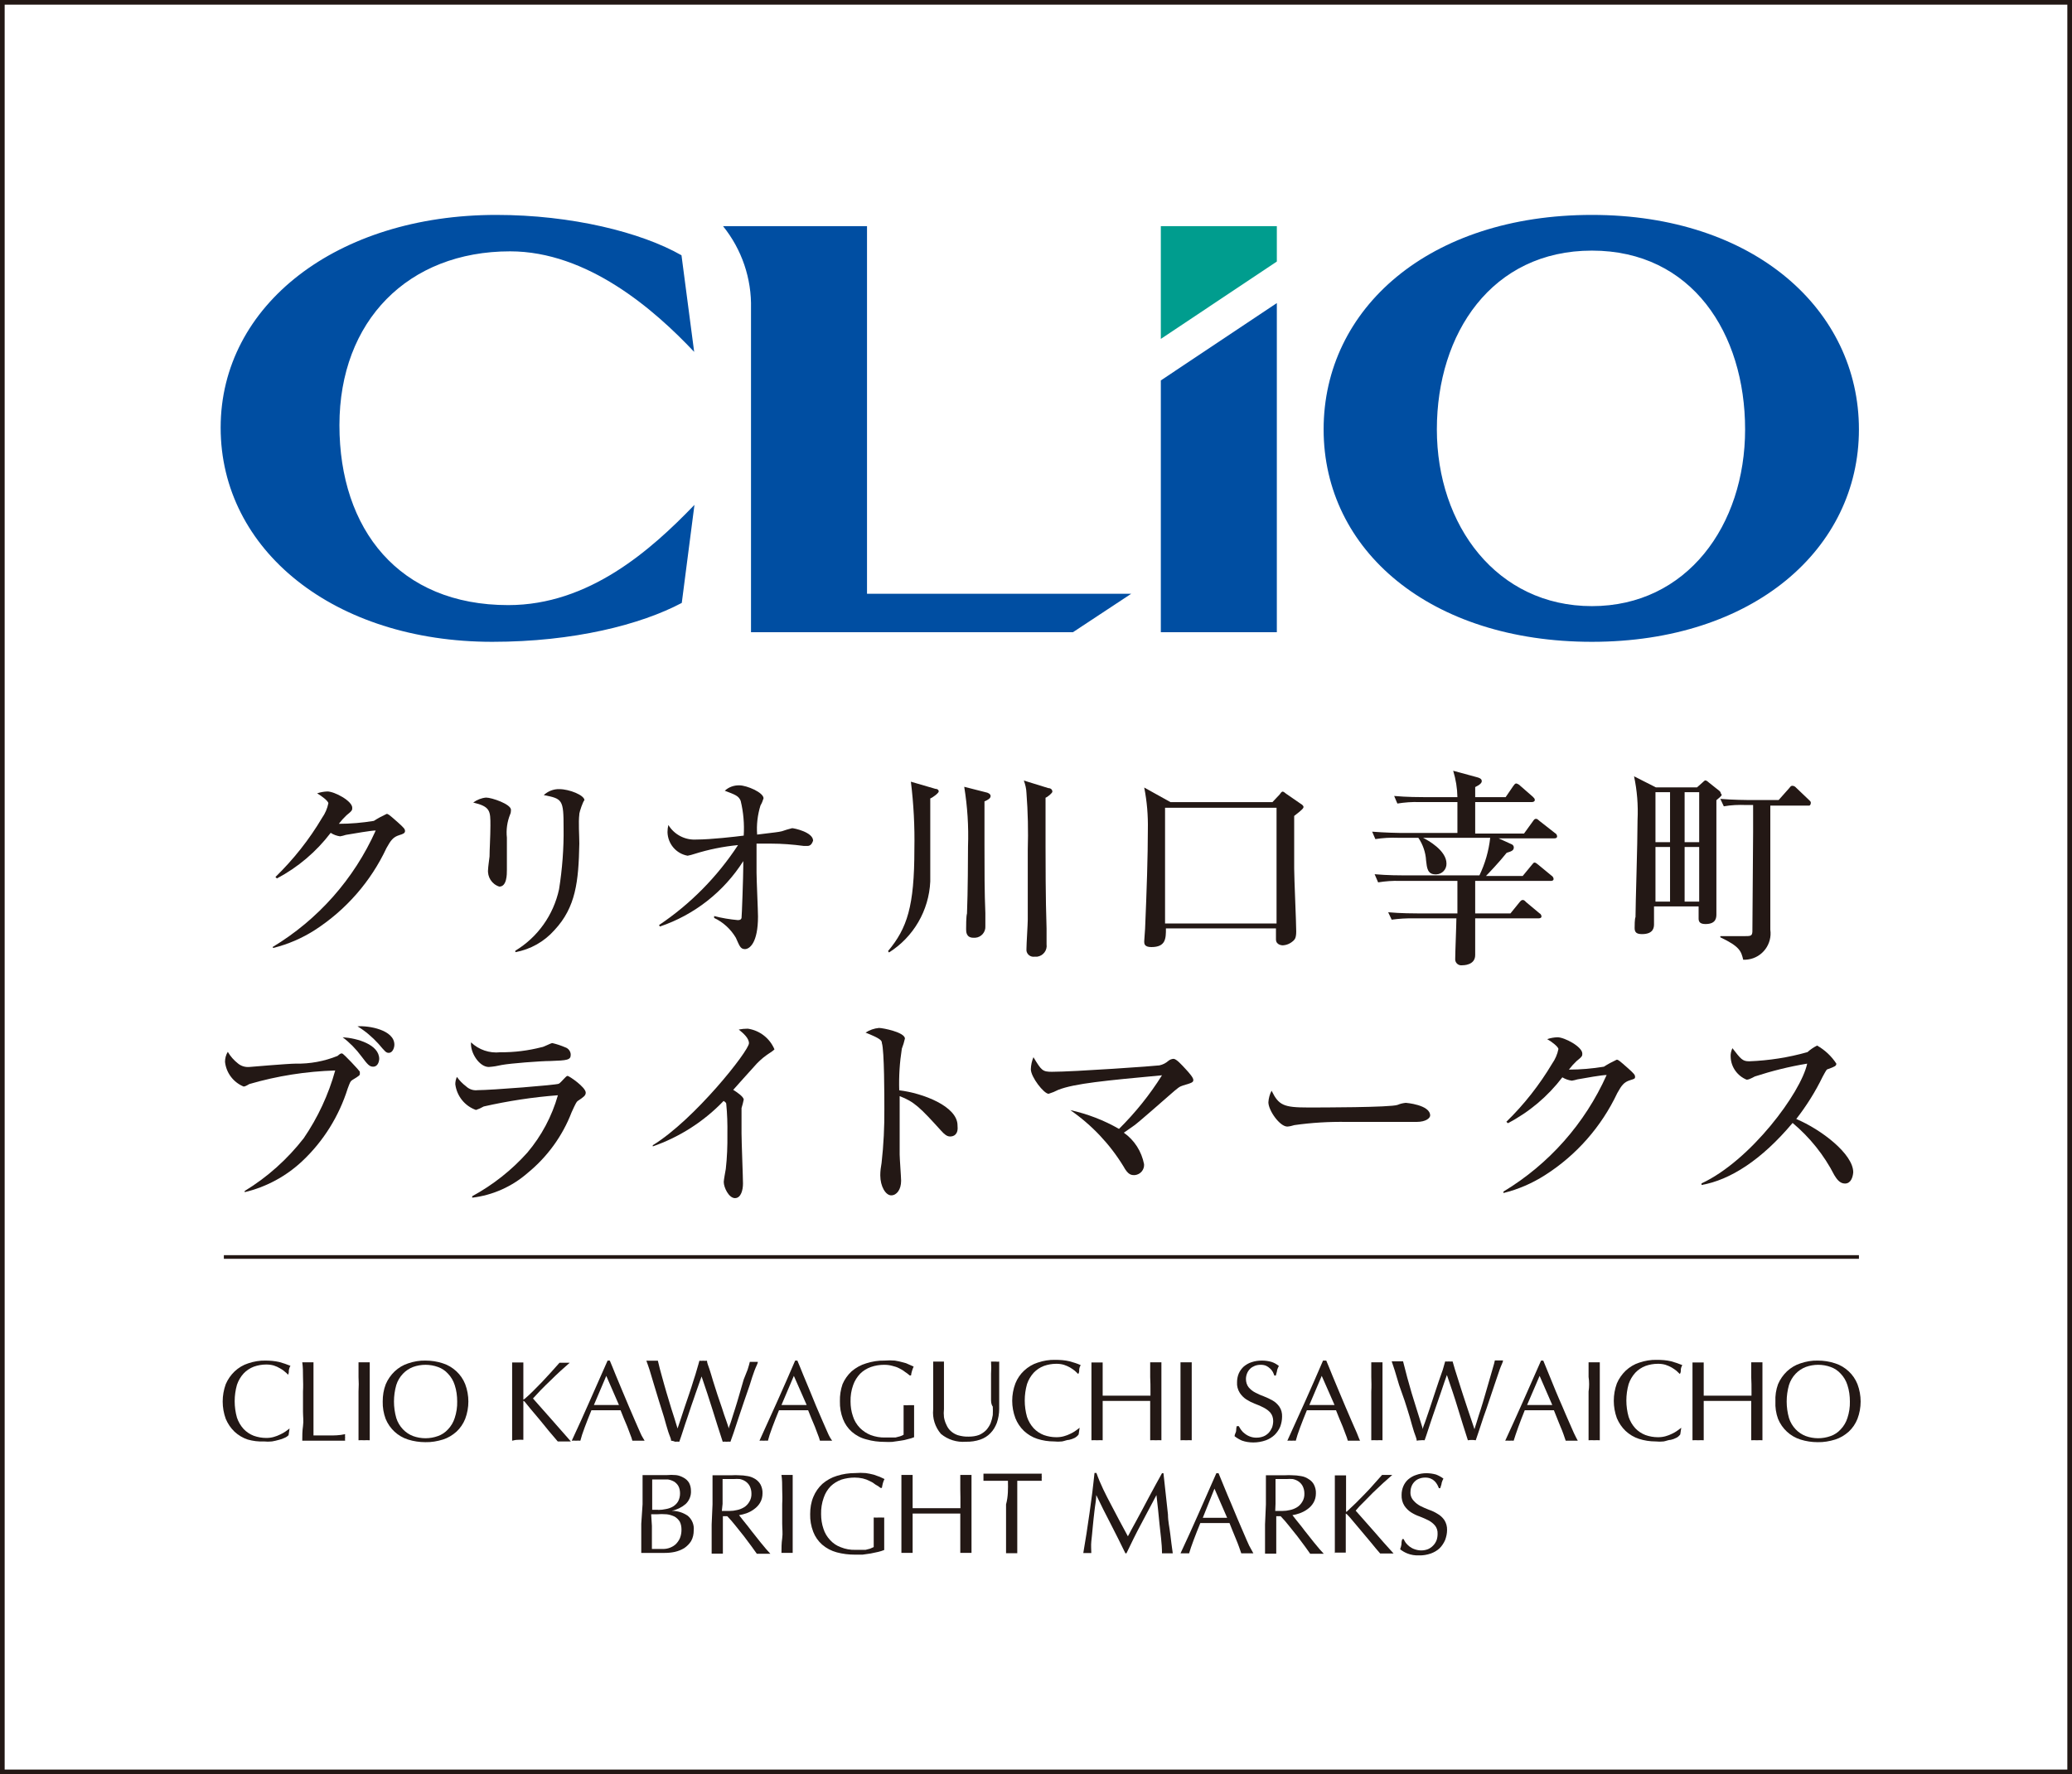 <?xml version="1.0" encoding="UTF-8"?><svg id="Layer_2" xmlns="http://www.w3.org/2000/svg" viewBox="0 0 142.17 121.77"><rect x="0" y="0" width="142.17" height="121.77" fill="#333333" stroke="none"/><defs><style>.cls-1{stroke-width:.25px;}.cls-1,.cls-2{fill:none;stroke:#231815;stroke-miterlimit:10;}.cls-3{fill:#009d8e;}.cls-3,.cls-4,.cls-5,.cls-6{stroke-width:0px;}.cls-2{stroke-width:.32px;}.cls-4{fill:#231815;}.cls-5{fill:#004ea2;}.cls-6{fill:#fff;}</style></defs><g id="Layer_1-2"><rect class="cls-6" x=".26" y=".2" width="141.75" height="121.44"/><g id="_レイヤー_1-2"><path class="cls-4" d="M27.39,57.32c-.41.13-.57.34-.87.88-1.08,2.31-2.79,4.26-4.93,5.64-.88.56-1.83.97-2.84,1.22l-.05-.06c3.12-1.88,5.59-4.67,7.08-8-.32,0-1.45.2-2.05.3-.13.04-.26.08-.39.1-.23-.03-.45-.11-.65-.24-.99,1.3-2.25,2.37-3.69,3.13l-.1-.1c1.24-1.21,2.32-2.57,3.2-4.06.21-.3.36-.64.43-1,0-.15-.47-.51-.77-.68.23-.08.46-.12.7-.13.49,0,1.71.65,1.71,1.12,0,.16,0,.2-.4.52-.19.18-.36.37-.52.58.8,0,1.61-.07,2.4-.2.28-.18.58-.34.88-.48.11,0,.18.06.78.59.41.37.48.45.48.59s-.13.2-.4.28Z"/><path class="cls-4" d="M35,55.9c-.2.5-.28,1.05-.22,1.59v2.21c0,.32,0,1.15-.52,1.15-.51-.16-.83-.66-.77-1.19,0-.13.07-.62.1-.88,0-.45.06-1.4.06-2.12,0-1,0-1.3-1.18-1.58.26-.19.56-.31.88-.34.39,0,1.71.45,1.71.84,0,.11-.01.22-.06.32ZM39.75,55.9c-.07.54,0,1.43,0,2-.05,2.6-.24,4.37-1.71,5.94-.7.79-1.64,1.32-2.68,1.51v-.1c1.54-.93,2.62-2.46,3-4.22.22-1.39.33-2.8.31-4.21,0-1.94-.07-2-1.36-2.25.29-.27.67-.42,1.06-.41.7,0,1.73.42,1.73.76-.1.08-.33.77-.35.93v.05Z"/><path class="cls-4" d="M55.4,58.06h-.24c-.75-.1-1.5-.16-2.25-.16h-1v2c0,.48.1,2.59.1,3,0,1.82-.58,2.24-.9,2.24s-.38-.26-.62-.78c-.35-.59-.87-1.07-1.49-1.36v-.13c.53.14,1.08.23,1.63.28.18,0,.23-.07.25-.15s.12-2.87.12-3.57v-.33c-1.34,2.11-3.36,3.69-5.72,4.49l-.06-.1c2.16-1.45,4-3.32,5.42-5.49-1.02.1-2.02.3-3,.61-.15.05-.3.09-.46.12-.79-.14-1.36-.82-1.38-1.62,0-.17.02-.33.06-.49.4.66,1.14,1.05,1.92,1,1,0,2.71-.2,3.25-.27.05-.8-.02-1.61-.21-2.39-.14-.34-.38-.42-1.09-.69.27-.25.63-.38,1-.37.51,0,1.66.49,1.66.89-.05.17-.12.34-.21.49-.2.65-.28,1.32-.23,2,1.31-.16,1.45-.17,1.7-.23.23-.08.46-.15.7-.21.13,0,1.44.27,1.44.86-.06.15-.14.36-.39.36Z"/><path class="cls-4" d="M63.83,54.8v5.7c-.09,1.99-1.15,3.81-2.83,4.87l-.07-.09c1.32-1.58,1.81-3.08,1.81-7,.03-1.55-.05-3.09-.24-4.63l1.68.49c.14,0,.23.07.23.18s-.41.42-.58.48ZM67.55,55.03v2.95c0,1.71,0,3.32.06,4.68v.9c.03.41-.28.77-.69.8-.04,0-.08,0-.13,0-.5,0-.5-.42-.5-.59s0-.9.06-1.07c.06-1.44.07-4,.07-4.61.05-1.37-.04-2.74-.26-4.09l1.57.4s.24.07.24.23-.16.26-.42.37v.03ZM71.74,54.75v3.36c0,.85,0,3.57.07,5.62v1.08c.06.41-.23.79-.64.85-.06,0-.12,0-.18,0-.27.04-.52-.14-.56-.41,0-.04,0-.09,0-.13,0-.33.09-1.7.09-2v-4.78c.04-1.31.01-2.62-.09-3.92-.01-.29-.08-.58-.18-.85l1.68.52c.2,0,.28.14.28.24s-.33.37-.47.42Z"/><path class="cls-4" d="M88.8,56v3.62c0,.67.14,3.69.14,4.31,0,.43-.1.54-.17.61-.2.2-.47.33-.76.34,0,0-.46,0-.46-.41v-.75h-7.55c0,.68,0,1.28-1,1.28-.49,0-.49-.24-.49-.39s.06-.73.06-.86c.11-2.59.19-5,.19-6.81.02-.97-.06-1.94-.25-2.89l1.8,1h7l.49-.52c.07-.09.13-.2.21-.2s.17.1.23.14l1,.69c.09.05.2.14.2.22s-.05.17-.64.62ZM87.59,55.44h-7.65v7.94h7.65v-7.94Z"/><path class="cls-4" d="M106.64,57.54h-3.81l.88.4c.09.03.16.12.16.22,0,.21-.16.27-.49.37-.47.6-1.28,1.45-1.42,1.59h2.52l.61-.74c.12-.15.14-.18.21-.18s.15.07.25.15l.91.75c.08.05.13.13.14.22,0,.13-.13.14-.21.14h-5.17v2.23h2.42l.6-.74c.1-.12.15-.18.23-.18s.11,0,.25.15l.91.76c.08.04.13.12.14.21,0,.12-.12.14-.22.14h-4.33v2.52c0,.7-.81.7-.9.7-.23.03-.44-.13-.47-.36,0-.04,0-.08,0-.12,0-.41.08-2.32.08-2.74h-2.93c-.5-.01-1.01.02-1.51.09l-.24-.51c.85.08,1.85.08,2,.08h2.75v-2.23h-3.93c-.51-.02-1.01.02-1.51.1l-.24-.56c.85.08,1.85.08,2,.08h5.19c.39-.81.64-1.68.74-2.58h-4.61c.34.17,1.61.87,1.61,1.77.01.4-.3.73-.7.74-.02,0-.03,0-.05,0-.55,0-.59-.42-.65-.95-.03-.56-.22-1.1-.53-1.56h-1.42c-.51-.02-1.02.01-1.53.09l-.22-.51c.85.07,1.85.09,2,.09h3.85v-2.12h-2.6c-.51-.02-1.02.02-1.52.1l-.22-.52c.85.08,1.83.08,2,.08h2.34c-.01-.61-.11-1.22-.29-1.81l1.62.44c.31.08.34.18.34.28s-.11.24-.45.4v.69h2.09l.52-.76c.07-.09.12-.18.21-.18.1.03.2.08.27.16l.86.75c.09.09.14.13.14.23s-.11.14-.21.14h-3.88v2.16h3.35l.6-.83c.09-.13.13-.18.21-.18s.09,0,.26.15l1.06.83c.08.04.13.12.14.21.01.13-.11.15-.2.15Z"/><path class="cls-4" d="M117.77,54.92v7.81c0,.23,0,.69-.75.69-.4,0-.47-.18-.47-.38v-.83h-3.06v1.2c0,.2,0,.7-.82.7-.35,0-.51-.1-.51-.41,0-.13,0-.64.06-.76,0-.88.14-5,.14-6.66.05-1.01-.03-2.02-.24-3l1.5.76h2.82l.36-.32c.11-.1.16-.16.23-.16.09.03.17.09.24.16l.68.54c.07.05.12.12.13.21.11.1.07.13-.31.45ZM114.59,54.37h-1v3.43h1v-3.43ZM114.59,58.13h-1v3.75h1v-3.75ZM116.59,54.37h-1v3.43h1v-3.43ZM116.59,58.13h-1v3.75h1v-3.75ZM124.09,55.29h-2.62v8.52c.14.98-.54,1.9-1.52,2.04-.11.02-.23.02-.34.02-.14-.59-.24-.91-1.57-1.54v-.08h1.61c.46,0,.57,0,.59-.3,0-.15.05-6.57.05-6.87v-1.83h-.49c-.51-.02-1.02,0-1.52.09l-.24-.51c.86.07,1.85.08,2,.08h2l.72-.81c.08-.1.12-.17.22-.17.11,0,.2.06.27.14l.85.81c.1.1.15.13.15.21s-.03.2-.12.2h-.04Z"/><path class="cls-4" d="M24.18,74.12c-.14.09-.15.13-.32.58-.6,1.91-1.67,3.63-3.13,5-1.11,1.04-2.47,1.77-3.94,2.12v-.08c1.56-.95,2.93-2.18,4.05-3.62.97-1.42,1.7-2.99,2.16-4.65-1.99.06-3.97.37-5.89.93-.28.17-.35.17-.4.17-.7-.29-1.19-.94-1.27-1.69,0-.24.06-.48.19-.69.18.31.42.58.7.8.22.18.49.26.77.24,0,0,2.68-.23,3.18-.23.99.02,1.97-.16,2.88-.53.19-.16.21-.17.31-.17s1.19,1.18,1.22,1.25c0,.04,0,.08,0,.12.02.12-.03.16-.51.45ZM25.61,73.21c-.26,0-.38-.14-.81-.71-.37-.5-.8-.94-1.29-1.31,1,.06,2.51.5,2.51,1.49-.02.32-.18.53-.41.53ZM26.68,72.26c-.19,0-.24-.07-.72-.63-.42-.46-.9-.87-1.43-1.19.76-.06,2.53.24,2.53,1.26,0,.21-.12.56-.38.56Z"/><path class="cls-4" d="M39.63,75.57c-.07.06-.12.13-.41.77-.62,1.62-1.66,3.05-3,4.15-1.07.94-2.4,1.54-3.82,1.71v-.1c1.43-.78,2.71-1.79,3.79-3,.97-1.15,1.68-2.49,2.09-3.93-1.71.13-3.41.39-5.09.77-.17.1-.35.18-.53.24-.77-.27-1.32-.96-1.42-1.77,0-.17.04-.34.11-.5.17.24.38.46.62.64.22.21.51.31.81.27.93,0,5.39-.35,5.56-.44s.49-.54.6-.54,1.25.78,1.25,1.15c0,.2-.14.3-.56.58ZM37.76,72.82c-.66,0-2.73.16-3.32.27-.3.07-.6.12-.9.14-.66,0-1.29-1-1.22-1.69.53.51,1.27.76,2,.68.96.01,1.92-.11,2.85-.35.12,0,.62-.28.73-.28.3.07.6.17.88.29.22.07.38.28.38.51,0,.36-.23.39-1.4.43Z"/><path class="cls-4" d="M52.62,72.4c-.34.24-.64.52-.91.84-.23.24-1.19,1.33-1.4,1.56.23.14.72.47.72.67-.04.2-.09.39-.15.58v1.75c0,.55.1,3,.1,3.43s-.13,1-.55,1-.77-.73-.77-1.11c0-.14.12-.77.14-.89.09-.79.12-1.59.11-2.39.01-.7-.01-1.4-.08-2.09q0-.08-.18-.19c-1.35,1.41-3.02,2.48-4.86,3.12v-.08c2.86-1.75,6.6-6.48,6.6-7,0-.35-.38-.68-.7-.94.2-.04.41-.06.62-.06.82.12,1.51.66,1.83,1.42-.09.09-.14.13-.52.38Z"/><path class="cls-4" d="M65.19,78c-.22,0-.4-.16-.6-.38-1.46-1.61-1.85-2-2.86-2.39v4c0,.28.1,1.56.1,1.81,0,.6-.3,1-.68,1s-.75-.61-.75-1.38c0-.29.04-.57.09-.85.14-1.24.2-2.48.19-3.73,0-.72,0-4-.17-4.49,0-.18-.09-.31-1.12-.72.28-.18.59-.29.92-.32.27,0,1.78.3,1.78.73-.05.23-.12.46-.21.69-.15.95-.21,1.9-.18,2.86,1.6.19,4,1.09,4,2.41.07.62-.25.76-.51.76Z"/><path class="cls-4" d="M81.17,74.5c-.26.09-.28.1-1,.73-.38.33-2,1.76-2.33,2s-.56.39-.73.51c.73.51,1.22,1.29,1.39,2.16.03.38-.25.71-.63.75-.01,0-.02,0-.03,0-.21,0-.43,0-.76-.61-.93-1.52-2.17-2.83-3.64-3.85,1.17.26,2.3.69,3.34,1.29,1.12-1.11,2.11-2.34,2.95-3.68-3.85.36-6,.56-7.12,1-.21.11-.43.2-.66.27-.32,0-1.22-1.15-1.22-1.69.01-.28.07-.56.18-.82.55.91.62,1,1.27,1,1.5,0,7.15-.4,7.37-.44.24-.05.45-.16.63-.32.1-.08.22-.12.34-.13.2,0,.57.42.83.7s.53.59.53.75-.09.2-.71.38Z"/><path class="cls-4" d="M97.19,77h-4.78c-1.2-.02-2.41.05-3.6.22-.16.05-.32.09-.48.1-.52,0-1.3-1.11-1.3-1.67.02-.28.09-.55.22-.79.49,1,.83,1.15,2.5,1.15.81,0,5.68,0,6.15-.18.18-.08.37-.12.56-.14,0,0,1.67.13,1.67.87,0,.16-.26.44-.94.44Z"/><path class="cls-4" d="M111.84,74.14c-.41.13-.57.34-.87.88-1.09,2.31-2.81,4.27-4.97,5.64-.88.56-1.83.97-2.84,1.22v-.1c3.12-1.88,5.59-4.67,7.08-8-.32,0-1.45.2-2,.3-.13.04-.26.07-.39.09-.23-.03-.45-.11-.65-.23-1,1.31-2.28,2.39-3.74,3.15l-.1-.1c1.22-1.19,2.27-2.53,3.14-3.99.21-.3.36-.64.43-1,0-.15-.47-.52-.77-.68.23-.08.46-.12.7-.13.49,0,1.71.65,1.71,1.12,0,.16,0,.2-.4.52-.19.18-.36.37-.52.58.8,0,1.61-.07,2.4-.2.28-.18.58-.34.88-.48.11,0,.18.06.78.59.41.37.48.45.48.59s-.08.14-.35.23Z"/><path class="cls-4" d="M126.59,81.23c-.38,0-.59-.36-.73-.58-.7-1.37-1.68-2.59-2.86-3.58-2.14,2.55-4.28,3.91-6.25,4.26v-.11c3.36-1.56,6.82-6.22,7.25-8.22-1.22.2-2.42.5-3.59.88-.4.21-.46.22-.57.22-.63-.26-1.06-.86-1.09-1.54-.02-.21.03-.43.12-.62.58.75.69.9,1.15.9,1.35-.05,2.7-.26,4-.63.2-.18.42-.33.66-.45.53.3.99.73,1.32,1.24,0,.16-.1.2-.55.37-.12,0-.18.15-.39.53-.5,1.03-1.11,2-1.81,2.9,1.71.72,3.91,2.4,3.91,3.66-.03.34-.16.77-.57.77Z"/><path class="cls-5" d="M109.23,14.75c-11.15,0-18.41,6.4-18.41,14.72s7.33,14.58,18.41,14.58,18.32-6.38,18.32-14.58-7.18-14.72-18.32-14.72M109.23,41.6c-6.52,0-10.64-5.54-10.64-12.13s3.77-12.27,10.64-12.27,10.51,5.68,10.51,12.27-4,12.13-10.51,12.13"/><path class="cls-5" d="M34.87,41.53c-7.49,0-11.58-5.19-11.58-12.35s4.71-11.93,11.71-11.93c5.31,0,9.9,4,12.63,6.9l-.87-6.63c-2.77-1.58-7.54-2.77-12.71-2.77-10.92,0-18.91,6.18-18.91,14.6s7.79,14.7,18.64,14.7c5.58,0,10.19-1.18,13-2.67l.87-6.73c-3,3.12-7.25,6.88-12.77,6.88"/><polyline class="cls-3" points="87.61 15.52 79.65 15.52 79.65 23.26 87.61 17.95 87.61 15.52"/><polyline class="cls-5" points="87.61 43.39 87.61 20.8 79.65 26.11 79.65 43.39 87.61 43.39"/><path class="cls-5" d="M73.62,43.39l4-2.64h-18.13V15.52h-9.88c1.29,1.6,1.97,3.6,1.92,5.65v22.22h22.09"/><path class="cls-4" d="M19.51,98.69c-.12.06-.24.1-.37.13-.16.05-.32.08-.48.11-.19.02-.37.02-.56,0-.37.02-.74-.03-1.1-.13-.34-.11-.65-.3-.91-.54-.26-.25-.46-.55-.6-.88-.28-.77-.28-1.61,0-2.38.14-.33.35-.63.61-.88.27-.25.58-.44.93-.55.38-.13.79-.2,1.19-.19.32,0,.64.03.95.1.26.07.51.16.76.26-.06.09-.09.19-.11.3,0,.12,0,.23-.06.31h0c-.06-.08-.14-.15-.22-.21-.1-.09-.21-.17-.33-.23-.13-.08-.27-.14-.42-.19-.17-.05-.34-.07-.52-.07-.29,0-.58.05-.86.15-.26.1-.5.26-.69.46-.21.23-.36.49-.46.78-.21.74-.21,1.52,0,2.26.1.29.25.55.46.78.19.2.43.36.69.46.28.1.57.15.86.15.18,0,.35-.02.52-.07.15-.04.3-.1.44-.17.13-.06.26-.13.37-.21l.27-.2h0l-.07.46c-.08.08-.18.15-.29.19Z"/><path class="cls-4" d="M20.79,94.5c0-.33,0-.67-.05-1h.77v5.02h1.07c.34,0,.71,0,1.1-.09-.01.08-.01.15,0,.23-.01.07-.01.15,0,.22h-2.94c0-.33,0-.66.05-1s0-.68,0-1v-1.37c.02-.34.01-.68,0-1.01Z"/><path class="cls-4" d="M24.6,94.5v-1h.77v5.35c-.13-.01-.26-.01-.39,0-.13-.01-.25-.01-.38,0v-3.34c.02-.34.02-.68,0-1.01Z"/><path class="cls-4" d="M26.26,96.19c0-.41.06-.81.21-1.19.14-.33.35-.63.61-.88.27-.25.58-.44.93-.55.38-.13.78-.2,1.18-.19.41,0,.81.06,1.2.19.35.11.66.3.93.55.26.24.47.55.6.88.29.77.29,1.61,0,2.38-.13.33-.34.64-.6.88-.27.24-.58.43-.93.54-.39.12-.79.19-1.2.18-.4,0-.81-.06-1.19-.18-.7-.22-1.26-.74-1.54-1.42-.14-.38-.21-.78-.2-1.19ZM31.37,96.19c0-.38-.05-.77-.17-1.13-.09-.29-.25-.56-.46-.78-.19-.21-.43-.37-.69-.46-.55-.2-1.16-.2-1.71,0-.26.1-.5.26-.69.46-.21.22-.37.49-.46.78-.21.74-.21,1.52,0,2.26.09.29.25.56.46.78.19.2.43.36.69.46.55.2,1.16.2,1.71,0,.26-.09.5-.25.69-.46.21-.22.37-.49.46-.78.12-.36.18-.75.17-1.13Z"/><path class="cls-4" d="M35.14,98.88v-5.37h.77v2.55s.08-.04.11-.07c.19-.16.38-.34.58-.54s.4-.4.61-.62l.6-.65.58-.65h.7l-.63.56c-.23.21-.46.43-.69.66-.23.22-.46.44-.67.66l-.53.57,1.29,1.46,1.31,1.49c-.08,0-.15,0-.23,0h-.46c-.07,0-.14,0-.21,0l-.63-.74c-.22-.28-.45-.55-.66-.81l-.59-.7-.39-.48s-.07-.06-.09-.06,0,0,0,0v2.68c-.13-.01-.26-.01-.39,0-.13,0-.26.03-.38.06Z"/><path class="cls-4" d="M44.23,98.88c-.07,0-.14,0-.21,0h-.42c-.07,0-.14,0-.21,0-.04-.15-.09-.3-.15-.44-.06-.17-.13-.35-.2-.53l-.24-.57c-.07-.19-.15-.37-.22-.55h-2c-.17.41-.32.8-.46,1.17s-.24.68-.3.92c-.1-.01-.2-.01-.3,0-.1-.01-.19-.01-.29,0,.43-.92.84-1.83,1.24-2.74s.81-1.82,1.22-2.76h.15c.13.3.26.63.41,1s.3.71.45,1.08l.45,1.07c.15.36.3.69.43,1s.26.58.36.82.22.4.29.53ZM40.75,96.43h1.72l-.87-2-.85,2Z"/><path class="cls-4" d="M46.05,98.88c0-.14-.11-.34-.2-.62s-.18-.61-.29-1l-.35-1.12-.34-1.12-.3-1c-.09-.28-.17-.49-.22-.63h.79c.09.4.19.77.29,1.12s.19.7.3,1.06l.34,1.13c.13.4.27.84.42,1.34h0c.05-.14.11-.34.2-.59l.27-.82.32-.94c.11-.32.21-.63.3-.93.1-.29.18-.56.25-.81s.13-.43.16-.56c.09.01.17.01.26,0,.09.01.17.01.26,0,0,.14.09.34.17.58s.16.52.25.82.2.62.3.94l.32.94c.09.29.18.56.27.8s.14.43.19.57h0c0-.12.1-.29.17-.54s.17-.52.26-.82.2-.63.3-1l.29-1,.27-.68c.08-.24.12-.41.15-.53h.55c0,.12-.13.32-.23.6s-.21.59-.33,1l-.39,1.13c-.13.4-.26.78-.38,1.13l-.33,1c-.1.28-.17.49-.22.62-.09-.01-.17-.01-.26,0-.09-.01-.18-.01-.27,0-.24-.73-.47-1.46-.7-2.2s-.48-1.49-.75-2.28h0l-.17.48-.24.68c-.08.25-.18.52-.28.81s-.19.58-.29.87-.2.58-.29.87-.18.54-.26.77c-.09-.01-.19-.01-.28,0-.09-.04-.18-.06-.28-.07Z"/><path class="cls-4" d="M57.1,98.88c-.07,0-.14,0-.21,0h-.42c-.07,0-.14,0-.21,0-.04-.15-.09-.3-.15-.44-.06-.17-.13-.35-.2-.53l-.24-.57c-.07-.19-.15-.37-.22-.55h-2c-.17.41-.32.8-.46,1.17s-.24.68-.3.92c-.1-.01-.19-.01-.29,0-.1-.01-.19-.01-.29,0l1.24-2.74c.4-.9.81-1.82,1.21-2.76h.15c.13.3.26.63.41,1l.45,1.08.43,1.05c.16.36.3.69.43,1s.26.58.36.82.21.42.31.55ZM53.62,96.43h1.73l-.88-2-.85,2Z"/><path class="cls-4" d="M62.1,94.16c-.12-.1-.26-.18-.4-.25-.15-.08-.31-.13-.48-.17-.18-.05-.37-.07-.56-.07-.31,0-.61.05-.9.15-.28.1-.53.25-.74.46-.21.22-.38.49-.48.78-.13.36-.19.75-.18,1.13,0,.34.05.68.16,1,.09.3.26.58.48.81.21.21.46.38.74.49.32.12.66.18,1,.17h.7l.31-.08c.09-.03.17-.06.25-.11v-2.03c.13.01.25.01.38,0h.34v2.2c-.14.06-.28.1-.42.13-.17.05-.34.09-.52.11l-.56.08c-.17.01-.34.01-.51,0-.43,0-.85-.05-1.26-.17-.37-.09-.71-.27-1-.52-.27-.24-.48-.54-.61-.88-.15-.39-.22-.8-.21-1.22-.01-.4.05-.79.18-1.17.14-.33.35-.63.62-.88.29-.25.63-.44,1-.55.41-.13.83-.2,1.26-.19.24-.02.47-.02.71,0,.19.03.37.07.55.12.15.03.29.08.42.15l.32.14c-.04.09-.08.19-.11.29-.03.1-.06.21-.07.32h-.09c-.1-.09-.21-.17-.32-.24Z"/><path class="cls-4" d="M68,96v-1.72c.02-.28.02-.55,0-.83h.33c.08.01.15.01.23,0v3.26c0,.32-.06.64-.16.94-.1.26-.24.51-.44.71-.19.2-.43.35-.69.44-.32.11-.66.16-1,.15-.62.05-1.23-.14-1.71-.54-.4-.47-.59-1.07-.53-1.68v-3.28h.74v3.25c-.02.19-.02.37,0,.56.03.18.08.35.16.51.07.17.17.32.3.44.14.13.31.23.49.29.24.07.49.11.74.1.25,0,.5-.03.73-.12.18-.08.34-.19.48-.33.12-.14.23-.3.3-.47.07-.18.12-.37.15-.56.01-.19.01-.39,0-.58-.12-.17-.12-.35-.12-.54Z"/><path class="cls-4" d="M73.73,98.69c-.12.06-.24.1-.37.13-.15,0-.31.08-.49.11-.18.02-.37.02-.55,0-.39,0-.78-.06-1.15-.18-.34-.11-.65-.3-.91-.54-.26-.25-.46-.55-.59-.88-.29-.77-.29-1.61,0-2.38.13-.33.34-.64.6-.88.27-.25.58-.44.93-.55.38-.13.79-.2,1.19-.19.34,0,.67.02,1,.1.26.07.51.15.76.26-.05.09-.09.19-.1.3,0,.12,0,.23-.07.31h0c-.07-.07-.14-.14-.22-.21-.1-.08-.21-.16-.33-.23-.14-.08-.28-.14-.43-.19-.17-.05-.34-.07-.52-.07-.29,0-.58.05-.86.15-.26.1-.5.26-.69.46-.21.23-.36.49-.46.78-.21.74-.21,1.52,0,2.26.1.29.25.55.46.78.19.2.43.36.69.46.28.1.57.15.86.15.18,0,.36-.02.53-.07.15-.04.3-.1.44-.17.13-.06.25-.13.36-.21l.27-.2h0l-.07.46c-.07.1-.17.18-.28.24Z"/><path class="cls-4" d="M78.92,94.5v-1h.77v5.35c-.13-.01-.25-.01-.38,0-.13-.01-.26-.01-.39,0v-2.7h-3.26v2.7c-.13-.01-.25-.01-.38,0-.13-.01-.26-.01-.39,0v-5.34h.77v2.28h3.28v-.28c0-.34,0-.68-.02-1.01Z"/><path class="cls-4" d="M81,94.5v-1h.77v5.35c-.13-.01-.25-.01-.38,0-.13-.01-.26-.01-.39,0v-4.35Z"/><path class="cls-4" d="M85.16,98.14c.07.1.16.19.26.26.23.18.52.28.81.27.16,0,.32-.03.47-.09.13-.05.25-.14.35-.24.1-.11.17-.23.23-.36.05-.14.08-.3.08-.45,0-.21-.06-.41-.19-.57-.13-.15-.29-.26-.46-.35-.19-.1-.39-.19-.59-.26-.21-.08-.41-.18-.6-.3-.18-.12-.33-.27-.45-.45-.14-.22-.21-.48-.19-.74,0-.21.04-.41.12-.6.08-.18.2-.34.34-.47.16-.13.34-.24.54-.3.23-.08.47-.11.71-.11.22,0,.44.03.65.09.19.06.36.16.51.28-.05.09-.09.18-.12.28,0,.1-.06.23-.09.38h-.1c-.03-.08-.06-.16-.1-.24-.05-.09-.11-.17-.19-.24-.08-.08-.17-.14-.27-.19-.12-.05-.24-.07-.37-.07-.14,0-.28.02-.41.07-.12.05-.23.11-.32.2-.09.09-.16.19-.21.31-.05.12-.08.26-.08.39,0,.21.06.42.19.58.13.15.28.27.46.36.19.1.39.19.59.26.2.08.4.17.59.28.18.1.34.25.46.42.14.2.2.45.19.69,0,.24-.05.47-.13.69-.09.21-.22.4-.38.56-.17.16-.38.29-.6.37-.28.1-.57.15-.86.15-.27,0-.54-.04-.79-.13-.18-.08-.35-.18-.5-.3,0-.12.08-.23.1-.32s0-.22.05-.37h.14c.05.09.1.18.16.26Z"/><path class="cls-4" d="M93.32,98.88c-.07,0-.14,0-.21,0h-.42c-.07,0-.14,0-.21,0-.04-.15-.09-.3-.15-.44-.06-.17-.13-.35-.2-.53l-.24-.57c-.07-.19-.15-.37-.22-.55h-2c-.17.41-.32.8-.46,1.17s-.24.68-.3.92c-.1-.01-.19-.01-.29,0-.1-.01-.19-.01-.29,0l1.24-2.74c.4-.9.81-1.82,1.21-2.76h.22c.13.3.26.63.41,1l.45,1.08.45,1.07c.16.36.3.69.43,1s.26.58.36.82.15.4.22.53ZM89.84,96.43h1.73l-.88-2-.85,2Z"/><path class="cls-4" d="M94.09,94.5v-1h.77v5.35c-.13-.01-.26-.01-.39,0-.13-.01-.25-.01-.38,0v-3.34c.02-.34.01-.68,0-1.01Z"/><path class="cls-4" d="M97.21,98.88c0-.14-.1-.34-.19-.62s-.18-.61-.29-1-.23-.73-.35-1.12l-.38-1.08-.3-1c-.09-.28-.16-.49-.21-.63h.78c.1.4.2.77.29,1.12l.3,1.06.35,1.13c.12.4.26.84.42,1.34h0c0-.14.11-.34.19-.59s.18-.52.28-.82l.31-.94.31-.93.28-.8c.07-.24.12-.43.16-.56.08.01.17.01.25,0,.09.01.17.01.26,0l.17.58c.08.25.16.52.26.82s.19.62.3.94l.31.94.27.8c.08.25.15.43.19.57h0l.17-.54c.07-.24.16-.52.26-.82s.19-.63.3-1,.19-.66.29-1l.24-.83c.07-.24.12-.41.14-.53h.56c0,.12-.12.32-.22.6l-.34,1c-.12.35-.25.73-.38,1.13s-.26.78-.39,1.13l-.33,1c-.09.28-.17.49-.21.62-.18-.03-.36-.03-.54,0-.23-.73-.47-1.46-.69-2.2s-.48-1.49-.75-2.28h0l-.17.48c-.07.2-.14.43-.23.68s-.18.52-.28.81l-.3.87c-.1.3-.2.58-.29.87s-.18.54-.26.77c-.09-.01-.18-.01-.27,0-.09,0-.18.01-.27.03Z"/><path class="cls-4" d="M108.26,98.88c-.07,0-.14,0-.21,0h-.41c-.07,0-.14,0-.21,0l-.15-.44c-.06-.17-.13-.35-.21-.53s-.15-.38-.23-.57l-.22-.55h-2c-.16.41-.32.8-.45,1.17s-.24.68-.31.92c-.1-.01-.19-.01-.29,0-.1-.01-.19-.01-.29,0,.42-.92.84-1.83,1.24-2.74s.81-1.82,1.22-2.76h.15c.12.3.26.63.41,1s.29.71.44,1.08.31.72.46,1.07.29.69.43,1,.25.58.36.82.2.4.27.53ZM104.78,96.43h1.73l-.87-2-.86,2Z"/><path class="cls-4" d="M109,94.5v-1h.77v5.35c-.13-.01-.25-.01-.38,0-.13-.01-.26-.01-.39,0v-3.34c.05-.34.05-.68,0-1.01Z"/><path class="cls-4" d="M115,98.69c-.11.06-.23.1-.36.13-.15,0-.31.08-.49.11-.18.02-.37.02-.55,0-.39,0-.78-.06-1.15-.18-.34-.11-.65-.3-.91-.54-.26-.25-.46-.55-.6-.88-.28-.77-.28-1.61,0-2.38.14-.33.35-.63.61-.88.27-.25.58-.44.93-.55.38-.13.79-.2,1.19-.19.34,0,.67.02,1,.1.26.07.51.16.76.26-.05.09-.09.19-.1.3,0,.12,0,.23-.07.31h0c-.07-.07-.14-.14-.22-.21-.1-.08-.21-.16-.33-.23-.14-.08-.28-.14-.43-.19-.17-.05-.34-.07-.52-.07-.29,0-.58.05-.86.15-.26.1-.5.26-.69.46-.21.23-.36.49-.46.78-.21.74-.21,1.52,0,2.26.1.29.25.55.46.78.19.2.43.36.69.46.28.1.57.15.86.15.18,0,.36-.02.53-.07.15-.04.3-.1.44-.17.13-.06.25-.13.36-.21l.27-.2h0l-.07.46c-.08.1-.17.19-.29.24Z"/><path class="cls-4" d="M120.16,94.5v-1h.77v5.35c-.13-.01-.25-.01-.38,0-.13-.01-.26-.01-.39,0v-2.7h-3.26v2.7c-.13-.01-.25-.01-.38,0-.13-.01-.26-.01-.39,0v-5.34h.77v2.28h3.28v-.28c0-.34,0-.68-.02-1.01Z"/><path class="cls-4" d="M121.82,96.19c-.02-.4.04-.81.18-1.19.14-.33.35-.63.61-.88.27-.25.58-.44.93-.55.38-.13.78-.2,1.18-.19.41,0,.81.06,1.2.19.35.11.66.3.93.55.26.24.47.55.6.88.29.77.29,1.61,0,2.38-.13.33-.34.64-.6.88-.27.24-.58.43-.93.54-.39.12-.79.19-1.2.18-.4,0-.8-.06-1.18-.18-.7-.22-1.26-.74-1.54-1.42-.14-.38-.2-.79-.18-1.19ZM126.93,96.19c0-.38-.05-.77-.17-1.13-.09-.29-.25-.56-.46-.78-.19-.21-.43-.37-.69-.46-.55-.2-1.16-.2-1.71,0-.26.1-.5.26-.69.46-.21.22-.37.49-.46.78-.21.74-.21,1.52,0,2.26.09.29.25.56.46.78.19.2.43.36.69.46.55.2,1.16.2,1.71,0,.26-.09.5-.25.69-.46.21-.22.37-.49.46-.78.12-.36.18-.75.17-1.13Z"/><path class="cls-4" d="M44.09,103.24v-2h1.24c.14,0,.28,0,.42,0,.21-.02.43-.02.64,0,.18.02.36.09.52.18.15.08.28.2.37.35.09.17.13.36.13.55.02.34-.12.68-.37.91-.27.23-.6.39-.95.46h0c.39,0,.78.12,1.1.34.29.24.45.62.41,1,0,.26-.05.51-.18.74-.12.19-.28.35-.47.48-.2.12-.42.21-.65.26-.23.05-.46.07-.69.07h-1.61v-2l.09-1.34ZM45.16,103.63c.18,0,.36-.02.54-.06.17-.03.34-.09.49-.18.14-.09.26-.21.34-.35.09-.17.13-.35.13-.54,0-.18-.03-.36-.12-.52-.07-.12-.18-.23-.3-.3-.13-.07-.27-.12-.41-.14-.15,0-.3,0-.45,0h-.63v2.08h.41ZM44.73,104.72v1.59h.77c.16,0,.33-.03.48-.09.15-.06.29-.14.41-.26.11-.12.21-.26.27-.41.07-.18.1-.37.1-.56,0-.19-.03-.39-.12-.56-.09-.14-.21-.26-.35-.34-.17-.08-.35-.14-.54-.16-.24-.02-.47-.02-.71,0h-.36l.05.79Z"/><path class="cls-4" d="M48.89,103.25v-2h1.35c.15-.01.29-.01.44,0,.21,0,.42.02.63.06.19.03.37.11.53.21.15.1.27.23.35.38.09.18.14.39.13.59,0,.23-.05.45-.17.65-.1.17-.24.32-.41.44-.16.12-.33.21-.52.28-.17.06-.34.1-.51.13l.26.33.37.46c.13.18.27.35.42.54l.42.53.39.47.29.32h-.93l-.35-.49-.53-.71-.6-.75c-.17-.22-.36-.43-.55-.63h-.3v2.57h-.77v-2l.06-1.38ZM49.53,103.7c.08,0,.16,0,.24,0h.29c.17,0,.34-.02.5-.06.17-.03.34-.1.49-.19.15-.09.27-.22.36-.37.11-.17.16-.38.15-.58,0-.18-.04-.35-.12-.51-.07-.13-.17-.24-.29-.32-.12-.08-.25-.13-.39-.16-.14-.01-.28-.01-.42,0h-.76v1.7l-.05.49Z"/><path class="cls-4" d="M53.67,102.23c0-.33,0-.67-.05-1h.77v5.35h-.77c0-.32,0-.65.05-1s0-.67,0-1v-1.35c.02-.33.01-.66,0-1Z"/><path class="cls-4" d="M60.07,101.89c-.12-.1-.25-.18-.39-.24-.15-.08-.31-.14-.48-.18-.18-.04-.37-.06-.56-.06-.31,0-.62.05-.91.14-.27.1-.52.25-.73.45-.22.23-.38.49-.48.79-.13.36-.19.75-.18,1.13,0,.34.05.68.16,1,.09.29.25.56.46.78.2.22.45.39.73.49.32.13.66.19,1,.18h.7l.31-.08.25-.11v-2.03c.13.01.25.01.38,0h.17c.06.01.11.01.17,0v2.23c-.13.05-.27.1-.41.13l-.52.11-.56.08h-.51c-.43,0-.85-.05-1.26-.16-.37-.1-.71-.28-1-.53-.27-.24-.48-.54-.61-.88-.15-.39-.22-.8-.21-1.21,0-.41.06-.81.22-1.19.14-.34.35-.64.62-.89.29-.25.63-.44,1-.55.41-.13.83-.19,1.26-.19.24-.02.47-.02.71,0,.19.03.37.06.55.11l.42.15.32.15c-.05.09-.08.18-.11.28-.03.11-.05.22-.07.33h-.09c-.11-.09-.23-.17-.35-.23Z"/><path class="cls-4" d="M65.89,102.23v-1h.77v5.35h-.77v-2.7h-3.27v2.7h-.77v-5.35h.77v2.28h3.28v-.28c0-.33,0-.66-.01-1Z"/><path class="cls-4" d="M69.16,101.63h-1.68c0-.08,0-.17,0-.25,0-.08,0-.16,0-.24h4c-.01.08-.01.17,0,.25-.01.08-.01.16,0,.24h-1.68v4.97h-.77v-3.35c.15-.54.14-1.09.13-1.62Z"/><path class="cls-4" d="M76.24,103.28c.36.7.75,1.42,1.15,2.16.06-.1.13-.24.23-.43l.35-.64.42-.78.45-.85.46-.85c.15-.28.3-.53.43-.78h.1c.06.51.11,1,.16,1.46l.15,1.38c0,.46.11.9.16,1.35s.11.88.17,1.31h-.74c0-.69-.11-1.37-.17-2s-.13-1.33-.21-2h0l-1.06,2c-.35.65-.68,1.33-1,2h-.07c-.32-.66-.65-1.32-1-2s-.69-1.34-1-2h0c0,.33-.08.68-.12,1.06s-.09.75-.12,1.12-.07.72-.1,1,0,.59,0,.8h-.55c.07-.42.14-.87.22-1.34l.21-1.42c.07-.48.13-.95.19-1.41s.1-.91.15-1.33h.13c.27.77.64,1.49,1.01,2.19Z"/><path class="cls-4" d="M86,106.61h-.83l-.15-.43c-.06-.17-.13-.35-.21-.54l-.23-.56c-.08-.19-.15-.38-.22-.55h-2c-.17.41-.32.8-.46,1.17s-.24.67-.31.91h-.59c.43-.91.84-1.83,1.24-2.73s.81-1.83,1.22-2.77h.15c.13.31.26.64.41,1s.29.71.45,1.07l.45,1.08.43,1c.13.31.25.58.36.82l.29.53ZM82.53,104.17h1.67l-.87-2-.8,2Z"/><path class="cls-4" d="M86.86,103.25v-2h1.35c.15-.01.29-.01.44,0,.21,0,.42.02.63.06.19.03.36.1.52.21.15.09.28.22.36.38.09.18.14.39.13.59,0,.23-.05.45-.17.65-.1.17-.24.32-.41.44-.16.12-.34.21-.53.28-.16.06-.33.1-.5.13l.26.33.37.46c.13.18.27.35.42.54l.42.53.39.47.29.32h-.93l-.35-.49-.53-.71-.6-.75c-.17-.22-.36-.43-.55-.63h-.3v2.57h-.77v-2l.06-1.38ZM87.5,103.7c.08,0,.16,0,.24,0h.26c.17,0,.34-.02.5-.06.17-.03.34-.1.49-.19.15-.09.27-.22.36-.37.11-.17.16-.38.15-.58,0-.18-.04-.35-.12-.51-.07-.13-.17-.24-.29-.32-.12-.08-.25-.13-.39-.16-.14-.01-.28-.01-.42,0h-.76v1.7l-.02.49Z"/><path class="cls-4" d="M91.59,106.61v-5.35h.77v2.5s.05,0,.11-.07.37-.34.57-.54l.61-.62c.21-.21.41-.43.61-.66l.57-.64h.7l-.62.55-.7.66-.66.67c-.19.18-.37.37-.53.57l1.28,1.45c.43.5.87,1,1.32,1.49h-.92c-.19-.21-.39-.46-.62-.74l-.67-.8-.59-.7c-.12-.15-.25-.3-.39-.44,0,0-.07-.06-.09-.06s0,0,0,0v2.68h-.77l.02.05Z"/><path class="cls-4" d="M96.45,105.88c.08.1.16.18.26.26.11.08.23.15.36.19.14.05.3.08.45.08.16,0,.32-.03.47-.09.13-.06.25-.14.35-.25.1-.1.18-.23.23-.36.05-.14.07-.29.07-.44.01-.21-.05-.41-.18-.57-.13-.15-.28-.27-.46-.36-.18-.09-.38-.18-.59-.26-.21-.07-.41-.17-.6-.29-.18-.12-.33-.27-.45-.45-.14-.22-.2-.48-.19-.74,0-.21.04-.41.12-.6.08-.18.19-.34.34-.47.16-.13.34-.24.54-.3.22-.08.46-.12.7-.12.22,0,.44.03.66.09.18.07.35.16.51.28-.05.09-.09.19-.12.29,0,.1-.06.22-.1.37h-.09c-.03-.08-.07-.16-.11-.24-.05-.09-.11-.17-.18-.24-.08-.08-.17-.14-.27-.18-.12-.05-.24-.07-.37-.07-.14,0-.28.02-.41.07-.12.04-.23.11-.32.2-.09.09-.16.19-.21.31-.05.12-.08.26-.08.39-.02.23.06.45.22.62.13.15.29.27.46.36.18.09.38.18.59.26.21.07.4.16.59.28.18.1.34.25.46.42.13.2.2.45.19.69,0,.23-.05.46-.13.68-.09.21-.22.41-.38.57-.17.16-.38.28-.6.36-.26.09-.54.14-.82.13-.27.01-.54-.03-.79-.13-.18-.07-.35-.17-.5-.29.04-.11.07-.22.09-.33,0-.09,0-.22.06-.37h.09c.04.09.09.17.14.25Z"/><line class="cls-1" x1="15.36" y1="86.27" x2="127.55" y2="86.27"/><rect class="cls-2" x=".16" y=".16" width="141.85" height="121.45"/></g></g></svg>